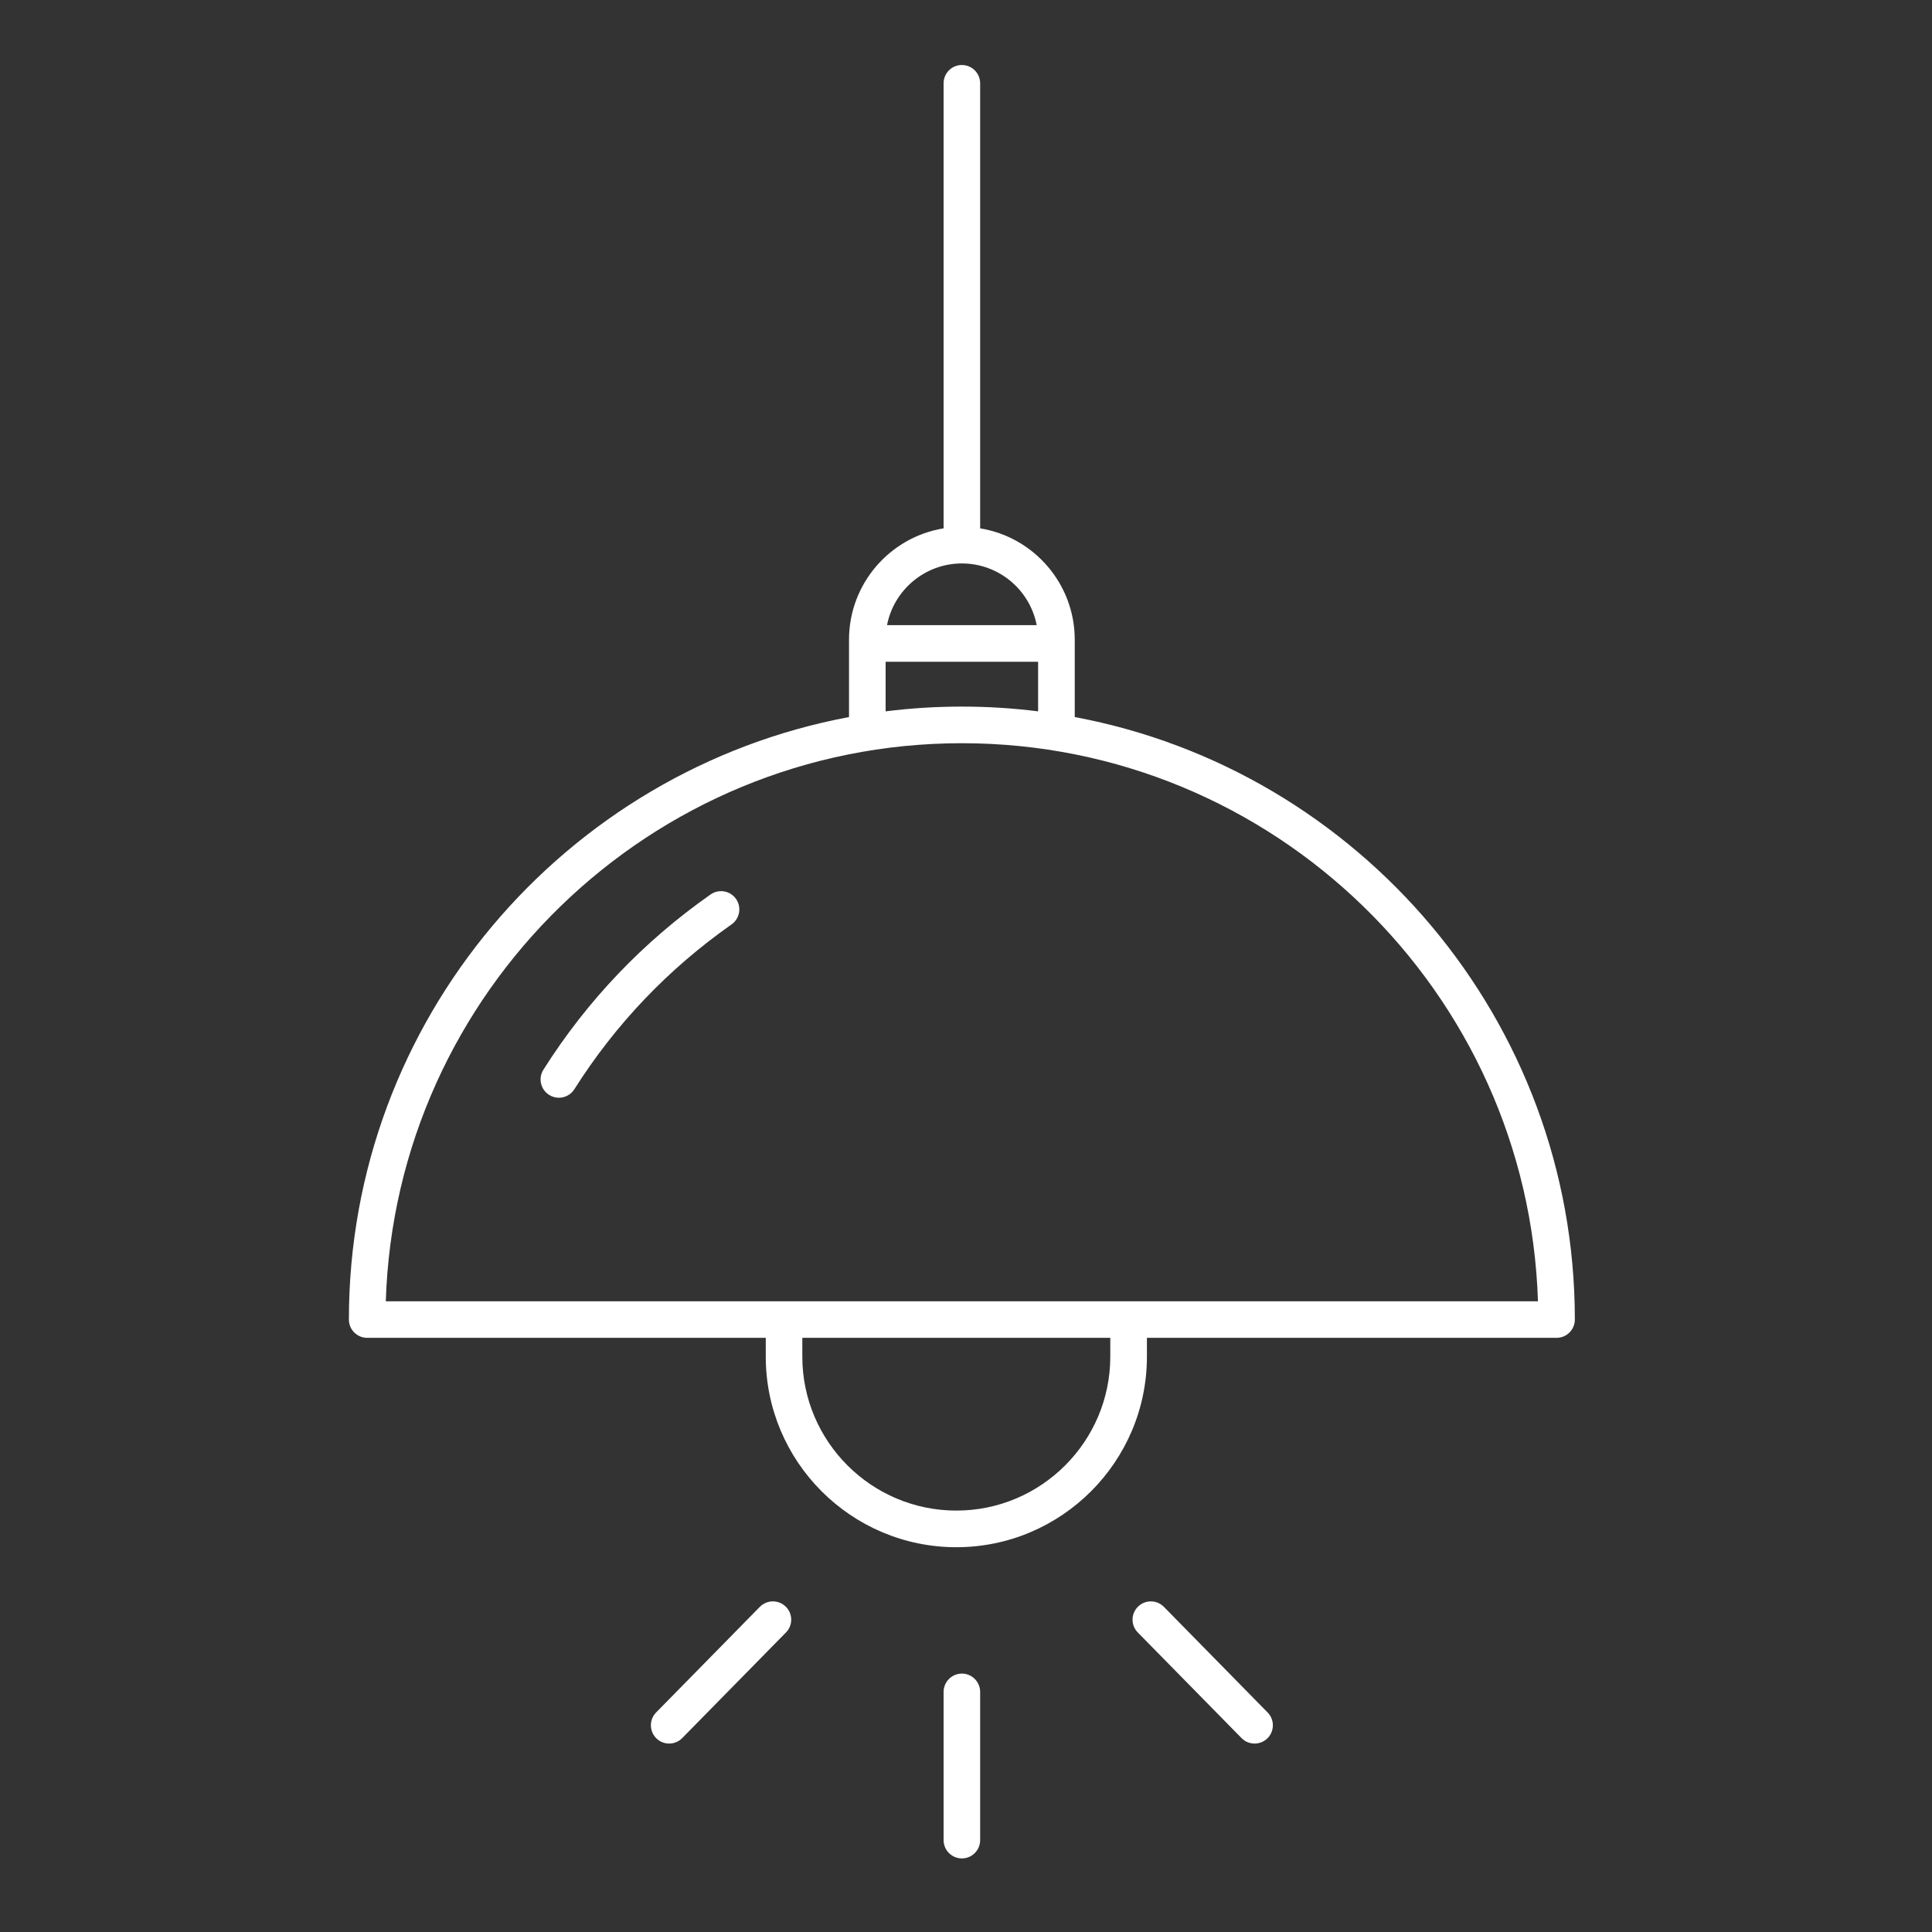 <svg xmlns="http://www.w3.org/2000/svg" xmlns:xlink="http://www.w3.org/1999/xlink" width="150" zoomAndPan="magnify" viewBox="0 0 112.5 112.5" height="150" preserveAspectRatio="xMidYMid meet"><rect x="0" y="0" width="112.5" height="112.5" fill="#333333" stroke="none"/><defs><clipPath id="3ebd70bf4e"><path d="M 20.297 3.785 L 91.98 3.785 L 91.98 91 L 20.297 91 Z M 20.297 3.785 " clip-rule="nonzero"></path></clipPath><clipPath id="d812c8957d"><path d="M 54 97 L 58 97 L 58 108.32 L 54 108.32 Z M 54 97 " clip-rule="nonzero"></path></clipPath></defs><g clip-path="url(#3ebd70bf4e)"><path fill="#ffffff" d="M 21.383 77.902 L 44.59 77.902 L 44.59 78.996 C 44.59 85.113 49.566 90.094 55.688 90.094 C 61.805 90.094 66.785 85.113 66.785 78.996 L 66.785 77.902 L 90.637 77.902 C 91.227 77.902 91.703 77.426 91.703 76.836 C 91.703 59.402 79.133 44.848 62.582 41.754 L 62.582 37.25 C 62.582 33.988 60.195 31.273 57.074 30.766 L 57.074 4.852 C 57.074 4.262 56.598 3.785 56.008 3.785 C 55.422 3.785 54.945 4.262 54.945 4.852 L 54.945 30.766 C 51.824 31.273 49.438 33.988 49.438 37.25 L 49.438 41.754 C 32.887 44.848 20.316 59.402 20.316 76.836 C 20.316 77.426 20.793 77.902 21.383 77.902 Z M 64.652 78.996 C 64.652 83.938 60.629 87.961 55.688 87.961 C 50.742 87.961 46.719 83.938 46.719 78.996 L 46.719 77.902 L 64.652 77.902 Z M 56.008 32.809 C 58.168 32.809 59.973 34.359 60.367 36.402 L 51.652 36.402 C 52.047 34.359 53.852 32.809 56.012 32.809 Z M 51.57 38.535 L 60.449 38.535 L 60.449 41.422 C 58.996 41.238 57.512 41.145 56.008 41.145 C 54.508 41.145 53.023 41.238 51.57 41.422 Z M 56.008 43.277 C 74.16 43.277 88.988 57.758 89.555 75.773 L 22.465 75.773 C 23.031 57.758 37.859 43.277 56.012 43.277 Z M 56.008 43.277 " fill-opacity="1" fill-rule="nonzero"></path></g><g clip-path="url(#d812c8957d)"><path fill="#ffffff" d="M 54.945 98.52 L 54.945 107.148 C 54.945 107.738 55.422 108.215 56.012 108.215 C 56.598 108.215 57.074 107.738 57.074 107.148 L 57.074 98.52 C 57.074 97.934 56.598 97.453 56.012 97.453 C 55.422 97.453 54.945 97.934 54.945 98.52 Z M 54.945 98.52 " fill-opacity="1" fill-rule="nonzero"></path></g><path fill="#ffffff" d="M 66.266 93.555 C 65.848 93.965 65.84 94.641 66.254 95.059 L 72.293 101.207 C 72.504 101.422 72.777 101.527 73.055 101.527 C 73.324 101.527 73.594 101.426 73.801 101.223 C 74.219 100.809 74.227 100.137 73.812 99.715 L 67.773 93.566 C 67.359 93.148 66.688 93.141 66.266 93.555 Z M 66.266 93.555 " fill-opacity="1" fill-rule="nonzero"></path><path fill="#ffffff" d="M 44.246 93.566 L 38.207 99.715 C 37.793 100.137 37.801 100.809 38.219 101.223 C 38.426 101.426 38.695 101.527 38.965 101.527 C 39.242 101.527 39.516 101.422 39.727 101.207 L 45.766 95.059 C 46.18 94.641 46.172 93.965 45.754 93.555 C 45.332 93.141 44.66 93.148 44.246 93.566 Z M 44.246 93.566 " fill-opacity="1" fill-rule="nonzero"></path><path fill="#ffffff" d="M 41.375 52.086 C 37.465 54.828 34.191 58.258 31.645 62.285 C 31.328 62.781 31.477 63.441 31.973 63.754 C 32.152 63.867 32.348 63.922 32.543 63.922 C 32.895 63.922 33.242 63.746 33.445 63.426 C 35.84 59.637 38.922 56.41 42.598 53.828 C 43.078 53.492 43.195 52.828 42.859 52.344 C 42.52 51.863 41.855 51.746 41.375 52.086 Z M 41.375 52.086 " fill-opacity="1" fill-rule="nonzero"></path></svg>